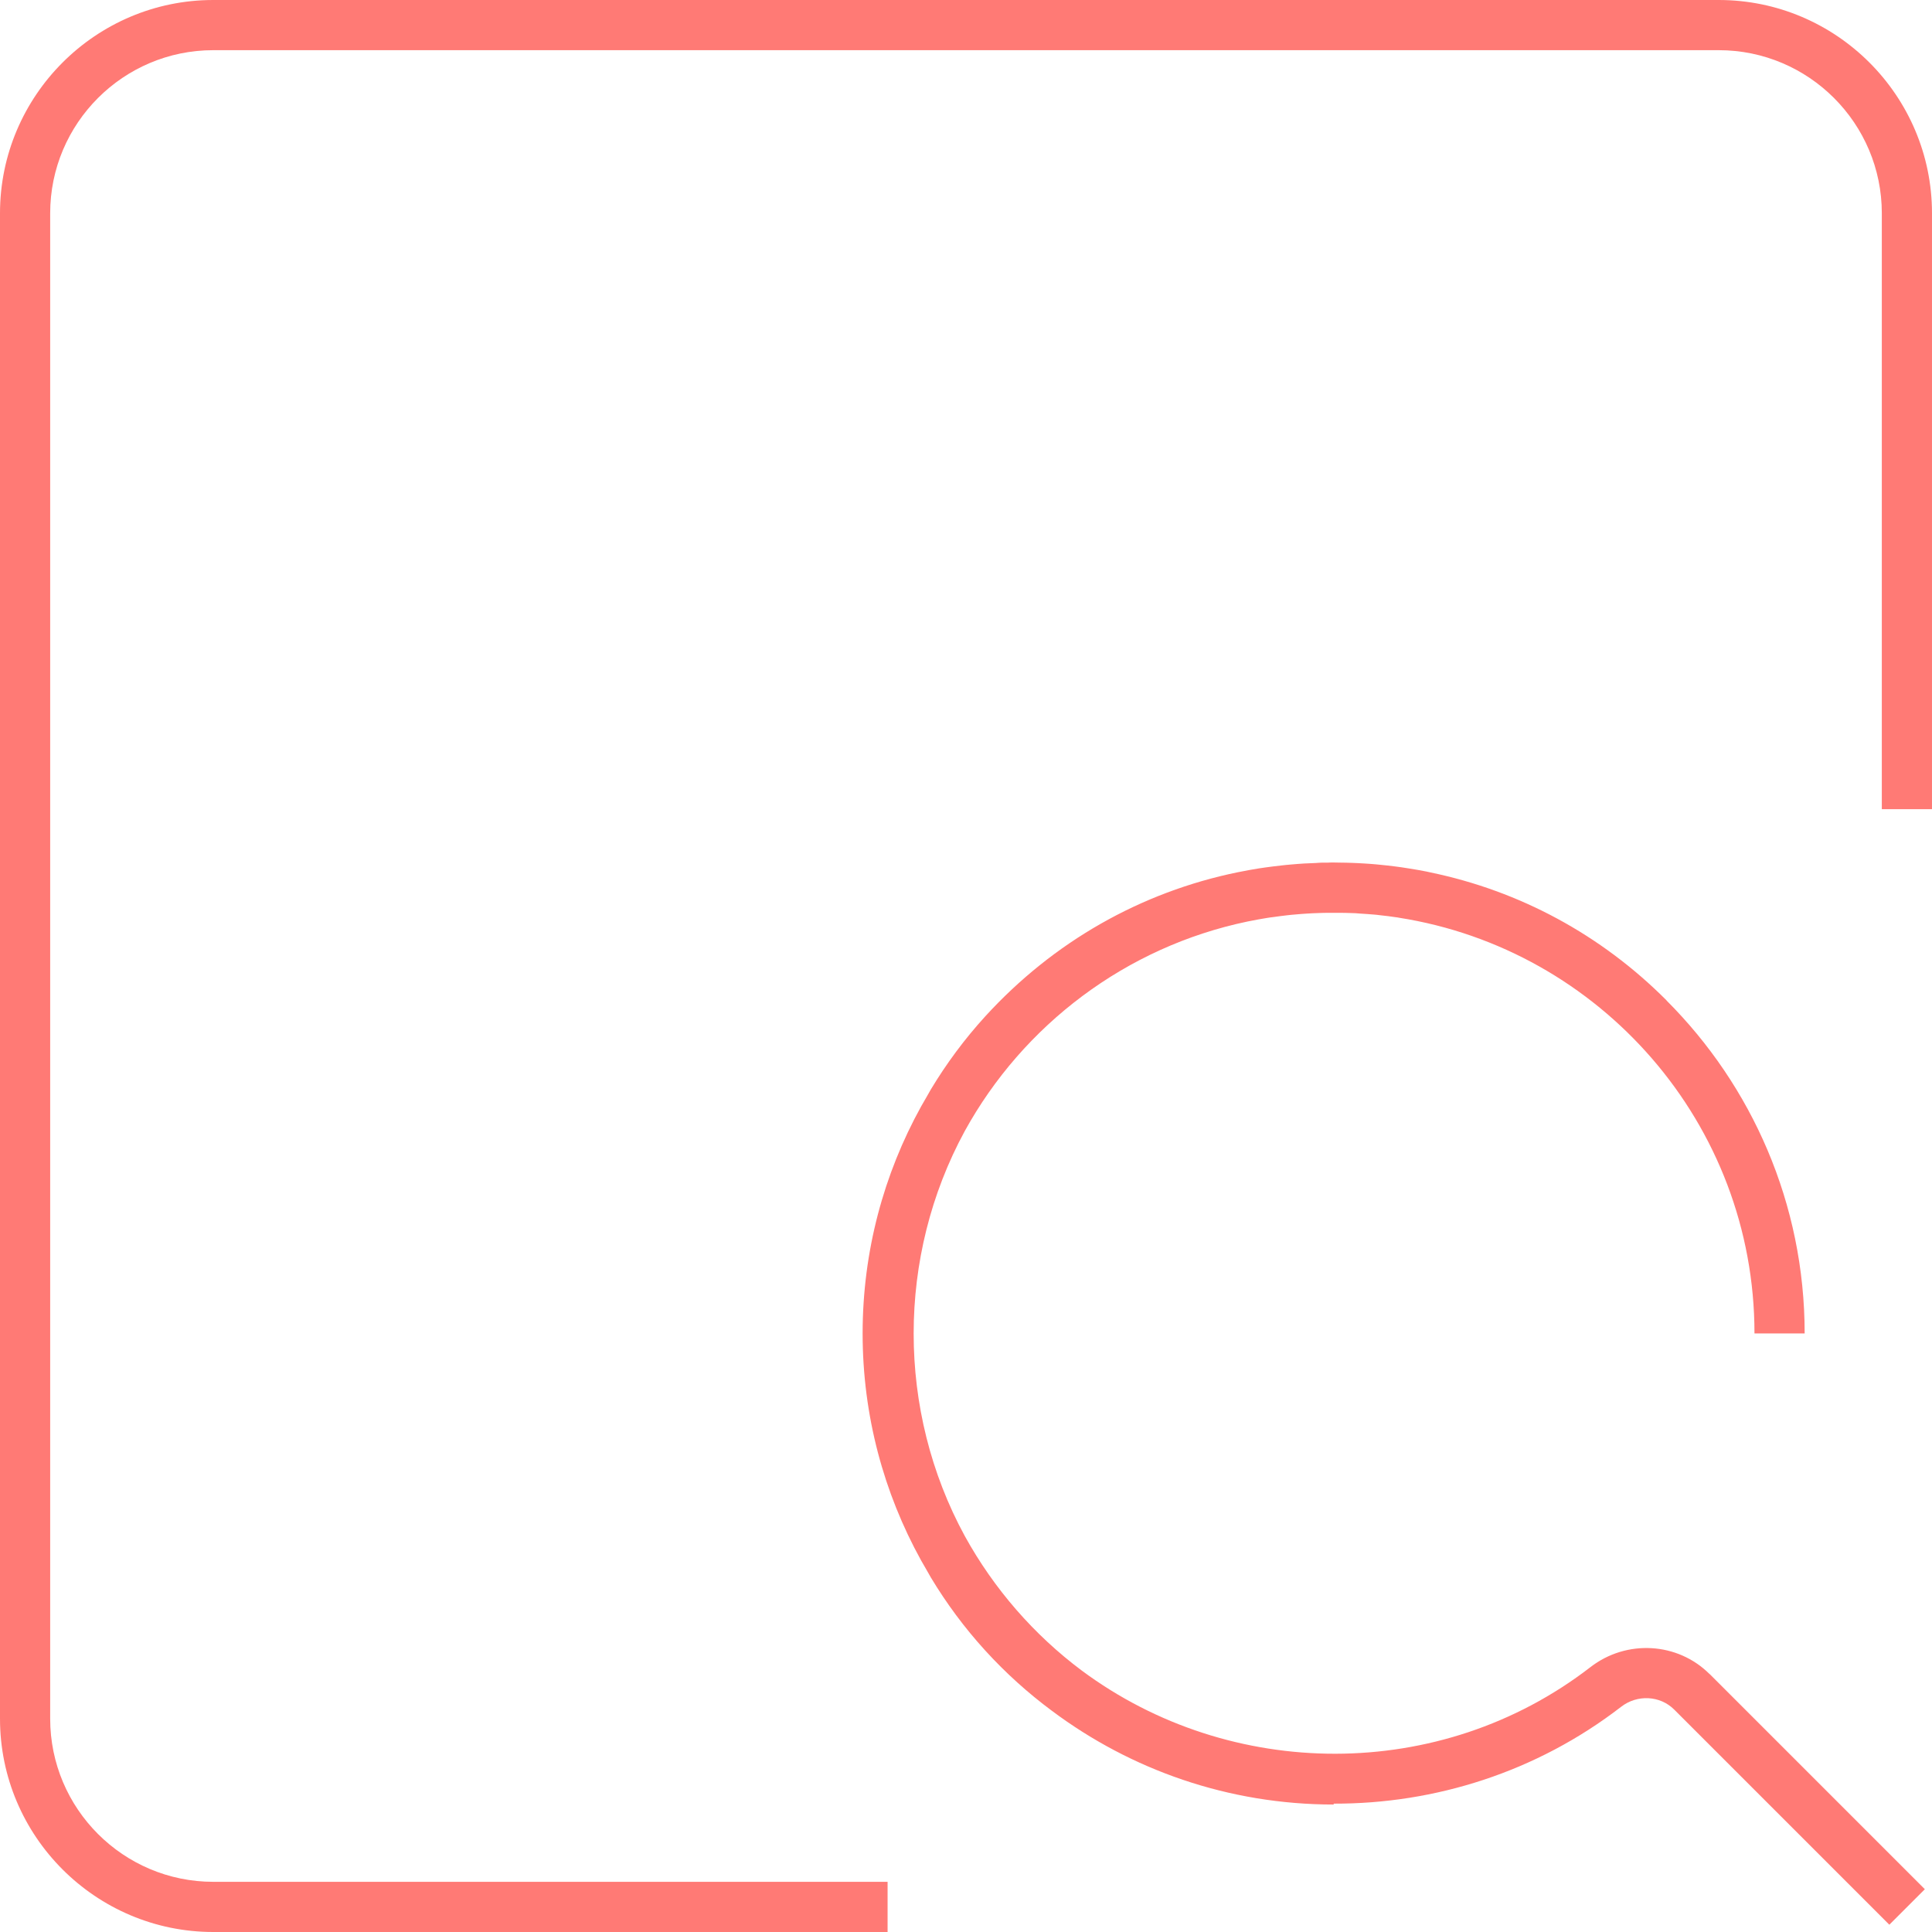 <?xml version="1.0" encoding="UTF-8"?><svg id="Layer_2" xmlns="http://www.w3.org/2000/svg" viewBox="0 0 154 154"><g id="Layer_1-2"><path d="M70.75,154H17c-9.37,0-17-7.63-17-17V17C0,7.63,7.63,0,17,0h120c9.37,0,17,7.63,17,17v47.5h-4V17c0-7.17-5.83-13-13-13H17c-7.17,0-13,5.83-13,13v120c0,7.17,5.83,13,13,13h53.75v4ZM136.27,133.44c-2.54-2.54-6.62-2.78-9.5-.55-11.98,9.25-28.7,9.06-40.53.28-3.83-2.86-7.02-6.53-9.34-10.74-5.43-9.98-5.43-22.28,0-32.27,4.65-8.45,12.84-14.69,22.56-16.71.07-.01.14-.03.21-.04.44-.09.88-.17,1.32-.24.17-.03.33-.05.5-.07.36-.05.72-.1,1.08-.14.24-.03.48-.05.72-.07.3-.03.61-.05.92-.07.28-.02.56-.03.84-.04.29-.01.59-.02.88-.02.28,0,.55,0,.83,0,.32,0,.63.01.95.02.23,0,.46.02.69.04.37.02.74.05,1.11.08.16.01.32.03.47.05.45.05.9.1,1.34.17.06,0,.12.02.18.03,16.04,2.51,28.35,16.41,28.35,33.14h4c0-10.35-4.21-19.74-11.01-26.54h.01c-5.25-5.27-11.75-8.74-18.83-10.21-.11-.02-.21-.04-.32-.07-.45-.09-.91-.17-1.36-.24-.21-.03-.42-.07-.64-.1-.37-.05-.74-.1-1.11-.14-.29-.03-.58-.06-.88-.09-.31-.03-.63-.05-.94-.07-.34-.02-.67-.04-1.01-.05-.3-.01-.6-.02-.9-.02-.19,0-.38-.01-.57-.01-.15,0-.29,0-.44.01-.14,0-.29,0-.43,0-.18,0-.36.02-.54.03-.31.01-.62.03-.93.04-.35.02-.69.05-1.04.08-.27.02-.54.05-.8.08-.41.04-.81.1-1.21.15-.18.03-.37.05-.55.08-.5.08-1,.17-1.49.27-.07.01-.14.03-.21.04-7.7,1.58-14.68,5.53-20.12,11.49-1.65,1.81-3.09,3.76-4.32,5.8-.14.24-.28.48-.41.72-.13.22-.26.44-.38.66-2.97,5.37-4.66,11.54-4.66,18.09s1.69,12.72,4.66,18.09c.12.22.25.44.38.66.14.24.27.48.41.72,1.23,2.04,2.67,3.99,4.32,5.8,1.64,1.8,3.42,3.4,5.32,4.81,6.27,4.69,14.04,7.47,22.46,7.47v-.07c8.06.02,16.16-2.51,22.91-7.72,1.29-1,3.11-.9,4.23.22l17.15,17.15,2.83-2.83-17.15-17.15Z" fill="#ff7a75"/></g></svg>